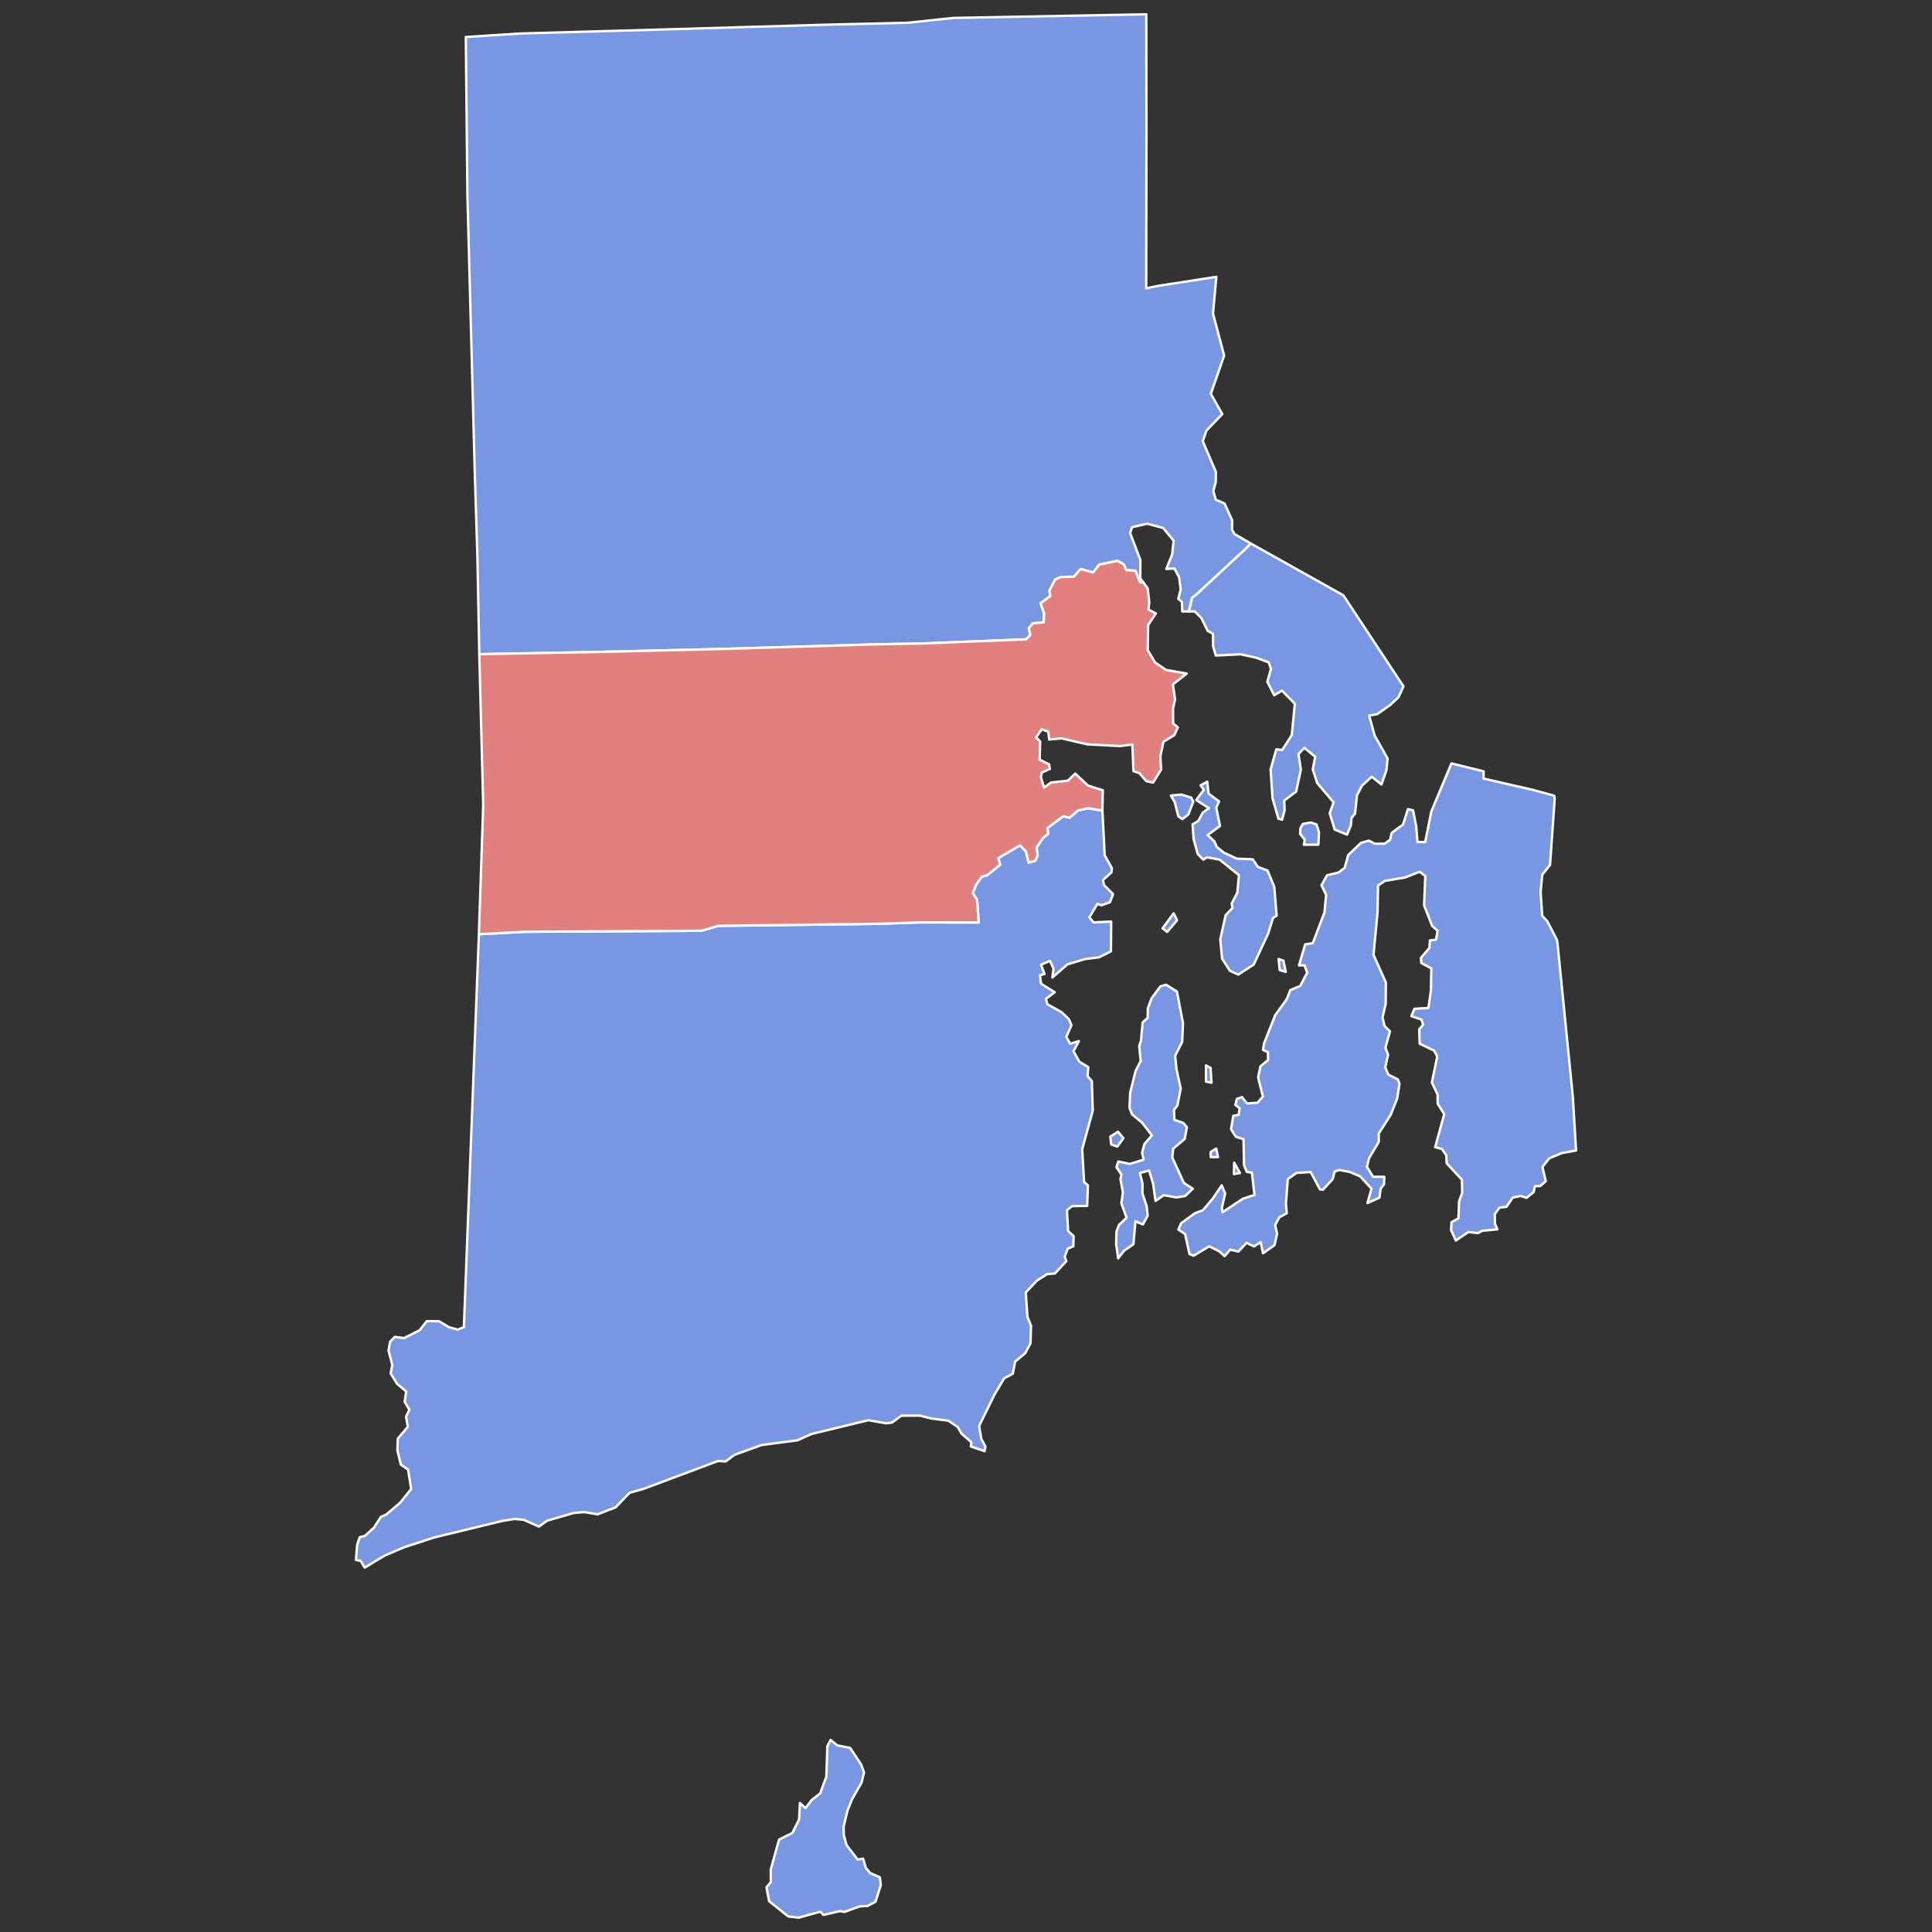 <?xml version="1.0" encoding="UTF-8" standalone="no"?>
<svg
   version="1.2"
   width="810"
   height="810"
   viewBox="0 0 810 810"
   stroke-linecap="round"
   stroke-linejoin="round"
   id="svg8"
   sodipodi:docname="2022RITreasurer.svg"
   inkscape:version="1.2.2 (732a01da63, 2022-12-09)"
   xmlns:inkscape="http://www.inkscape.org/namespaces/inkscape"
   xmlns:sodipodi="http://sodipodi.sourceforge.net/DTD/sodipodi-0.dtd"
   xmlns="http://www.w3.org/2000/svg"
   xmlns:svg="http://www.w3.org/2000/svg">
  <rect x="0" y="0" width="810" height="810" fill="#333333" stroke="none"/>
  <defs
     id="defs12" />
  <sodipodi:namedview
     id="namedview10"
     pagecolor="#ffffff"
     bordercolor="#000000"
     borderopacity="0.25"
     inkscape:showpageshadow="2"
     inkscape:pageopacity="0.0"
     inkscape:pagecheckerboard="0"
     inkscape:deskcolor="#d1d1d1"
     showgrid="false"
     inkscape:zoom="0.99259259"
     inkscape:cx="405"
     inkscape:cy="405.50373"
     inkscape:window-width="1150"
     inkscape:window-height="981"
     inkscape:window-x="-8"
     inkscape:window-y="0"
     inkscape:window-maximized="0"
     inkscape:current-layer="Rhode Island" />
  <g
     id="Rhode Island"
     transform="translate(5,5)"
     stroke="white"
     stroke-width="1">
    <path
       d="M 519.4 222.86 518.02 224.37 496.43 244.42 494.79 245.64 493.48 251.35 490.68 251.36 490.52 247.3 489 246.03 490.02 242.12 489.36 237.09 487.4 233.36 483.98 233.53 486.41 227.53 487.05 221.69 482.65 216.35 475.97 214.57 469.62 216.04 468.81 218.47 473.11 229.8 473.07 237.44 474.28 239.08 473.01 239.17 471.04 234.27 467.2 234.04 466.16 231.62 463.45 230.12 455.83 231.75 453.31 235.04 448.09 233.56 445.2 236.81 439.82 236.9 437.43 237.92 434.96 242.6 435.34 244.94 431.28 247.93 432.78 252.2 432.56 255.91 428.03 256.33 426.35 258.41 426.96 261.24 425.25 263.04 380.96 264.81 363.21 265.12 295.7 267.14 243.67 268.38 195.95 269.27 195.15 228.04 194.09 194.44 190.97 76.99 190.3 10.52 213 9.05 271.13 7.41 342.12 5.33 375.78 4.53 394.69 2.52 475.59 1 475.66 50.39 475.55 115.88 480.95 114.78 504.96 111.08 503.55 126.45 508.23 144.09 502.65 160.11 507.46 168.61 500.83 175.48 499.26 179.96 504.77 192.85 504.71 197.06 503.69 200.9 504.72 204.47 508.42 206.11 511.59 213.14 511.53 216.99 512.56 218.9 519.4 222.86 Z"
       id="Providence"
       fill="#b3c4db"
       style="fill:#7996e2;fill-opacity:1" />
    <path
       d="M 540.19 342.25 541.25 340.43 544.61 339.84 546.95 340.65 548.01 344 547.74 349.13 541.66 349.17 542.04 347 540.1 344.66 540.19 342.25 Z M 531.05 397.08 533.08 397.75 534.06 402.46 531.54 401.69 531.05 397.08 Z M 512.45 482.48 514.84 486.8 512.33 487.23 512.45 482.48 Z M 502.6 477.96 504.9 476.55 505.67 480.12 502.6 480.12 502.6 477.96 Z M 500.61 441.69 502.53 442.7 502.93 448.94 500.62 448.43 500.61 441.69 Z M 495 340.62 497.41 339.17 499.24 335.71 501.85 333.84 496.53 330.43 499.71 326.1 498.35 324.28 501.15 322.74 501.71 327.77 506.09 330.99 504.93 333.68 506.49 341.27 501.29 345.12 504.09 347.71 505.16 350.11 508.16 352.51 513.57 355 520.23 355.27 522.36 358.44 526.42 359.97 529.24 366.79 530.23 378.9 528.69 379.87 526.72 386.34 520.62 399.41 514.16 403.59 510.65 402.01 507.38 396.91 506.61 388.87 508.86 378.65 511.73 375.68 511.38 373.85 513.74 369.26 514.45 361.92 506.33 355.4 501.11 354.45 499.47 355.41 497.15 353.01 495.4 346.67 495 340.62 Z M 489.03 510.49 490.21 507.86 496 503.62 499.35 502.39 503.52 497.42 507.22 491.95 508.65 495.41 507.29 501.32 507.55 503.23 516.12 497.56 520.95 495.97 519.86 486.64 517.73 486.32 516.58 483.55 516.35 472.63 513.13 471.57 511.13 468.42 512.07 462.82 514.33 462.37 514.72 459.65 512.95 458.22 513.56 455.72 515.72 454.96 517.85 457.63 522.2 457.33 524.48 454.75 522.47 446.68 523.46 442.04 526.63 439.42 526.62 436.16 524.52 435.15 524.93 432.52 529.63 420.62 534.42 414.02 535.99 410.09 540.11 408.38 543.05 402.78 541.9 399.69 539.61 399.76 542.2 390.91 545.37 390.46 550.29 377.52 550.98 370.15 549.03 366.13 551.34 361.97 556.17 360.81 558.77 358.85 560.23 353.49 565.57 348.4 568.86 347.45 571.48 348.74 575.56 348.73 577.82 347.04 578.48 344.17 583.2 340.74 585.3 334.24 587.43 334.72 588.76 341.54 589.27 348.03 592.53 348.02 595.1 335.18 603.53 315.07 617.03 318.39 616.97 321.41 637.73 326.18 646.66 328.61 646.81 329.85 644.86 357.61 641.59 361.75 640.91 368.9 641.58 378.94 643.72 381.25 647.79 389.14 648 390.61 654.41 454.75 655.77 477.34 649.81 478.43 644.57 480.6 641.67 484.27 643.08 490.2 640.78 492.25 638.5 492.3 638.02 494.74 635 497.21 632.56 496.42 629.21 497.08 626.59 500.98 623.67 501.29 621.69 504.07 621.77 508.1 622.8 510.4 616.42 511.01 614.62 512 610.67 511.51 605.38 515.09 603.38 510.78 603.54 507.45 606.46 505.78 606.73 498.65 608.04 495.07 607.91 489.57 601.54 482.75 601.32 479.33 599.54 476.71 596.7 475.96 600.5 462.08 597.75 457.76 597.72 453.88 595.32 448.83 597.57 437.92 596.26 435.48 590.2 432.57 590.02 426.55 591.64 424.6 590.98 422.48 586.73 421.03 588.03 417.94 593.87 417.59 594.92 410.28 595.09 401 590.9 398.74 590.73 396.62 594.31 392.39 594.47 389.3 597.08 388.96 597.72 385.22 595.43 383.17 592.05 374.58 592.57 362.27 590.18 360.48 584.13 362.88 575.64 364.3 572.75 366.27 572.54 377.5 570.85 395.28 576.02 406.92 575.96 415.86 574.64 421.56 575.46 425.14 577.76 427.41 575.83 434.25 576.97 437.17 575.77 442.51 577.07 445.54 581.09 447.57 581.75 449.4 580.77 455.58 578.03 462.44 573.04 470.24 573.05 473.75 568.99 480.57 568.09 484.21 570.67 488.37 575.37 488.38 575.25 491.52 573.84 493.37 573.33 497.13 568.32 499.39 570.01 493.35 565.29 488.21 561.07 486.4 556.53 485.51 554.57 486.15 553.74 489.36 549.62 493.81 548.39 493.64 544.51 486.38 538.51 486.76 534.92 489.37 534.12 499.71 534.5 503.65 531.37 505.35 529.61 508.61 530.45 512.24 529.34 517.04 524.53 520.44 523.52 515.79 520.75 517.59 517.62 516.06 514.2 519.72 510.76 518.91 508.43 521.65 506.25 519.66 501.94 517.53 495.45 521.45 493.69 520.74 491.87 512.4 489.03 510.49 Z M 485.91 328.53 490.25 328.13 494.4 329.38 495.28 331.11 493.26 336.39 490.75 338.42 489.01 337.26 487.55 331.41 485.91 328.53 Z M 482.42 384.19 487.05 377.93 488.5 380.81 484.35 385.72 482.42 384.19 Z M 463.1 511.27 464.13 508.58 467.33 505.52 465.15 499.53 465.78 494.82 464.75 489.35 465.18 487.45 463.08 484.38 463.85 481.96 468.71 482.98 474.46 481.19 473.82 478.26 474.84 474.57 477.95 471 473.8 465.66 469.62 462.2 468.55 459.43 468.83 453.15 471.09 444.03 473.25 439.82 472.61 433.61 473.37 431.3 474.06 423.63 476.17 421.76 476.23 417.79 477.8 413.54 481.51 408.55 483.86 407.86 488.43 410.7 490.98 424 490.63 431.79 487.7 437.64 488.22 443.11 490.02 451.38 488.62 458.51 487.22 460.29 487.36 464.51 491.06 465.76 492.6 467.54 491.71 472.5 486.86 476.59 486.48 480.28 491.36 490.97 495.08 493.38 491.88 496.44 488.09 497.02 482.93 496.07 479.47 498.5 478.44 491.24 476.77 485.77 472.93 486.79 474 491.24 473.97 495.32 475.77 500.79 476.16 504.74 474.16 508.35 471.04 507.04 470.19 516.65 466.23 519.42 463.8 522.55 462.96 516.72 463.1 511.27 Z M 460.51 471.53 463.7 469.49 466.01 472.16 463.45 475.73 460.9 474.84 460.51 471.53 Z"
       id="Newport"
       fill="#b8e0da"
       style="fill:#7996e2;fill-opacity:1" />
    <path
       d="M 316.36 786.23 318.17 784.08 318.14 778.83 321.62 766.25 327.23 763.47 330.03 757.75 330.37 750.92 332.71 753.08 335.27 749.7 338.88 746.85 341.45 739.85 341.88 727.15 343.23 724.48 346.04 726.76 351.4 727.8 356.02 734.73 357.25 738.1 356.22 742.34 352.2 749.39 350.29 754.18 348.71 760.73 348.75 764.32 349.9 768.53 354.57 774.62 356.84 774.25 358.04 778.19 359.88 780.32 363.88 782.04 364.28 785.33 362.07 792.31 358.68 794.11 355.52 794.24 349.04 796.58 347.11 796.25 340.26 797.84 338.92 796.49 329.79 799 325.44 798.45 317.44 792.07 316.36 786.23 Z M 195.78 386.66 215.4 385.64 289.1 385.21 296.12 383.16 363.84 382.29 380.58 381.72 405.33 381.75 404.62 372.25 402.84 369.44 404.19 365.98 406.66 362.55 408.81 361.98 414.33 357.52 413.49 354.78 422.7 349.4 425.13 352 426.28 356.63 429.1 355.82 430.03 353.58 429.58 350.32 432.34 346.26 434.47 344.52 434.11 342.2 440.77 337.16 443.42 337.84 446.89 334.81 451.21 333.83 457.19 334.84 458.14 353.6 461.15 358.96 460.99 360.74 457.4 364 457.89 366.11 461.65 369.84 460.35 373.26 456.76 374.56 455.12 373.91 451.7 379.61 453.5 381.72 460.86 381.37 460.76 393.85 455.8 396.35 449.9 397.1 442.57 399.29 436.2 404.82 436.69 401.08 435.22 397.83 431.46 399.46 432.93 403.36 431.02 403.84 431.47 407.43 437.19 411 433.53 413.74 434.11 416.05 439.97 419.29 443.08 422.22 444.22 424.82 442.05 429.74 443.7 432.59 447.34 431.49 445.06 435.71 447.51 440.11 451.27 442.39 450.95 446.13 452.75 448.24 453.15 460.64 448.71 476.81 449.51 490.57 451.11 491.95 450.81 500.57 444.45 500.67 442.31 502.42 442.82 511.1 445.12 513.22 445 517.52 442.66 518.51 441.4 521.85 442.06 523.76 437.25 528.93 434.04 529.17 429.8 531.84 425.05 536.86 425.76 547.08 427.26 550.77 427.04 558.18 424.81 562.35 420.6 565.87 419.62 570.92 416.01 572.87 411.92 579.75 405.52 592.79 406.39 598.2 408.12 601.41 407.82 603.4 402.06 601.45 402.24 599.65 398.15 596.06 396.51 593.28 392.61 590.64 385.39 589.69 380.72 588.51 372.88 588.54 368.95 591.43 366.42 591.72 359.07 590.42 335.26 596.2 329.28 598.87 314.28 600.84 302.9 604.96 299.23 607.73 296.1 607.51 264.88 619.19 258.93 620.87 253.07 626.98 245.56 629.88 239.88 628.95 235.43 629.35 224.36 632.56 220.97 635.02 214.51 632.17 210.81 631.83 205.76 632.62 177.01 639.6 164.28 643.76 156.31 647.17 147.9 652.22 146.21 649.37 144.23 649.02 144.72 642.79 145.83 639.47 147.94 638.98 151.78 635.45 154.7 630.95 156.8 630.06 162.7 625.11 167.39 619.28 166.1 611.15 163.07 609.06 161.6 603.04 161.78 598.14 165.95 593.22 165.24 588.9 166.65 586.02 164.67 582.73 165.29 578.35 161.5 575.19 158.79 570.82 159.48 567.28 157.9 561.24 158.54 557.56 160.56 555.5 164.38 556 170.96 552.69 173.9 548.91 179.02 548.91 183.2 551.42 186.9 552.46 189.49 551.41 195.78 386.66 Z"
       id="Washington"
       fill="#b1e486"
       style="fill:#7996e2;fill-opacity:1" />
    <path
       d="M 195.95 269.27 243.67 268.38 295.7 267.14 363.21 265.12 380.96 264.81 425.25 263.04 426.96 261.24 426.35 258.41 428.03 256.33 432.56 255.91 432.78 252.2 431.28 247.93 435.34 244.94 434.96 242.6 437.43 237.92 439.82 236.9 445.2 236.81 448.09 233.56 453.31 235.04 455.83 231.75 463.45 230.12 466.16 231.62 467.2 234.04 471.04 234.27 473.01 239.17 474.28 239.08 476.17 241.65 476.83 247.49 476.51 250.57 479.61 252.19 476.35 257.06 476.2 267.6 479.31 272.79 483.88 275.87 492.52 277.4 486.74 281.96 487.65 288.28 486.81 292.01 486.85 298.34 488.81 299.96 487.34 303.21 482.78 305.98 481.49 312.15 481.81 317.67 478.44 323.1 475.59 322.49 472.69 319.14 470.21 318.3 469.74 307.15 464.52 307.79 450.85 307.07 440.05 304.57 434.88 305.04 434.5 301.76 431.73 300.74 429.41 304.17 431.08 305.87 430.89 313.51 434.83 315.45 435.16 317.4 431.75 318.91 431.41 320.97 432.75 325.19 435.66 323.08 442.65 322.32 445.8 319.35 451.16 324.37 457.36 326.31 457.19 334.84 451.21 333.83 446.89 334.81 443.42 337.84 440.77 337.16 434.11 342.2 434.47 344.52 432.34 346.26 429.58 350.32 430.03 353.58 429.1 355.82 426.28 356.63 425.13 352 422.7 349.4 413.49 354.78 414.33 357.52 408.81 361.98 406.66 362.55 404.19 365.98 402.84 369.44 404.62 372.25 405.33 381.75 380.58 381.72 363.84 382.29 296.12 383.16 289.1 385.21 215.4 385.64 195.78 386.66 197.59 332.58 195.95 269.27 Z"
       id="Kent"
       fill="#cbdc93"
       style="fill:#e27f7f;fill-opacity:1" />
    <path
       d="M 519.4 222.86 558.2 244.59 583.41 282.75 581.32 287.33 577.83 290.58 572.34 294.45 569.03 294.99 571.34 303.43 576.75 312.99 576.28 317.86 574.18 323.88 570.09 320.64 566.02 324.39 563.91 328.45 563.12 336.09 561.65 337.88 561.34 341.13 559.74 344.93 554.59 342.79 552.49 335.94 554.13 331.4 547.25 323.3 545.38 317.55 546.41 312.26 541.83 308.54 539.39 311.14 540.39 317.66 538.42 326.87 533.4 330.65 533.58 334.71 532.53 338.65 530.99 338.25 528.51 329.68 527.72 317.59 530.08 309.19 532.62 309.39 536.59 303.14 537.87 290.04 532.48 284.54 529.22 286.49 526.34 280.84 527.86 275.43 526.91 272.7 521.63 270.74 515.2 269.31 504.73 269.83 503.59 265.94 503.58 260.75 501.29 259.45 498.67 254.1 495.9 251.35 493.48 251.35 494.79 245.64 496.43 244.42 518.02 224.37 519.4 222.86 Z"
       id="Bristol"
       fill="#e4c9a0"
       style="fill:#7996e2;fill-opacity:1" />
  </g>
</svg>
